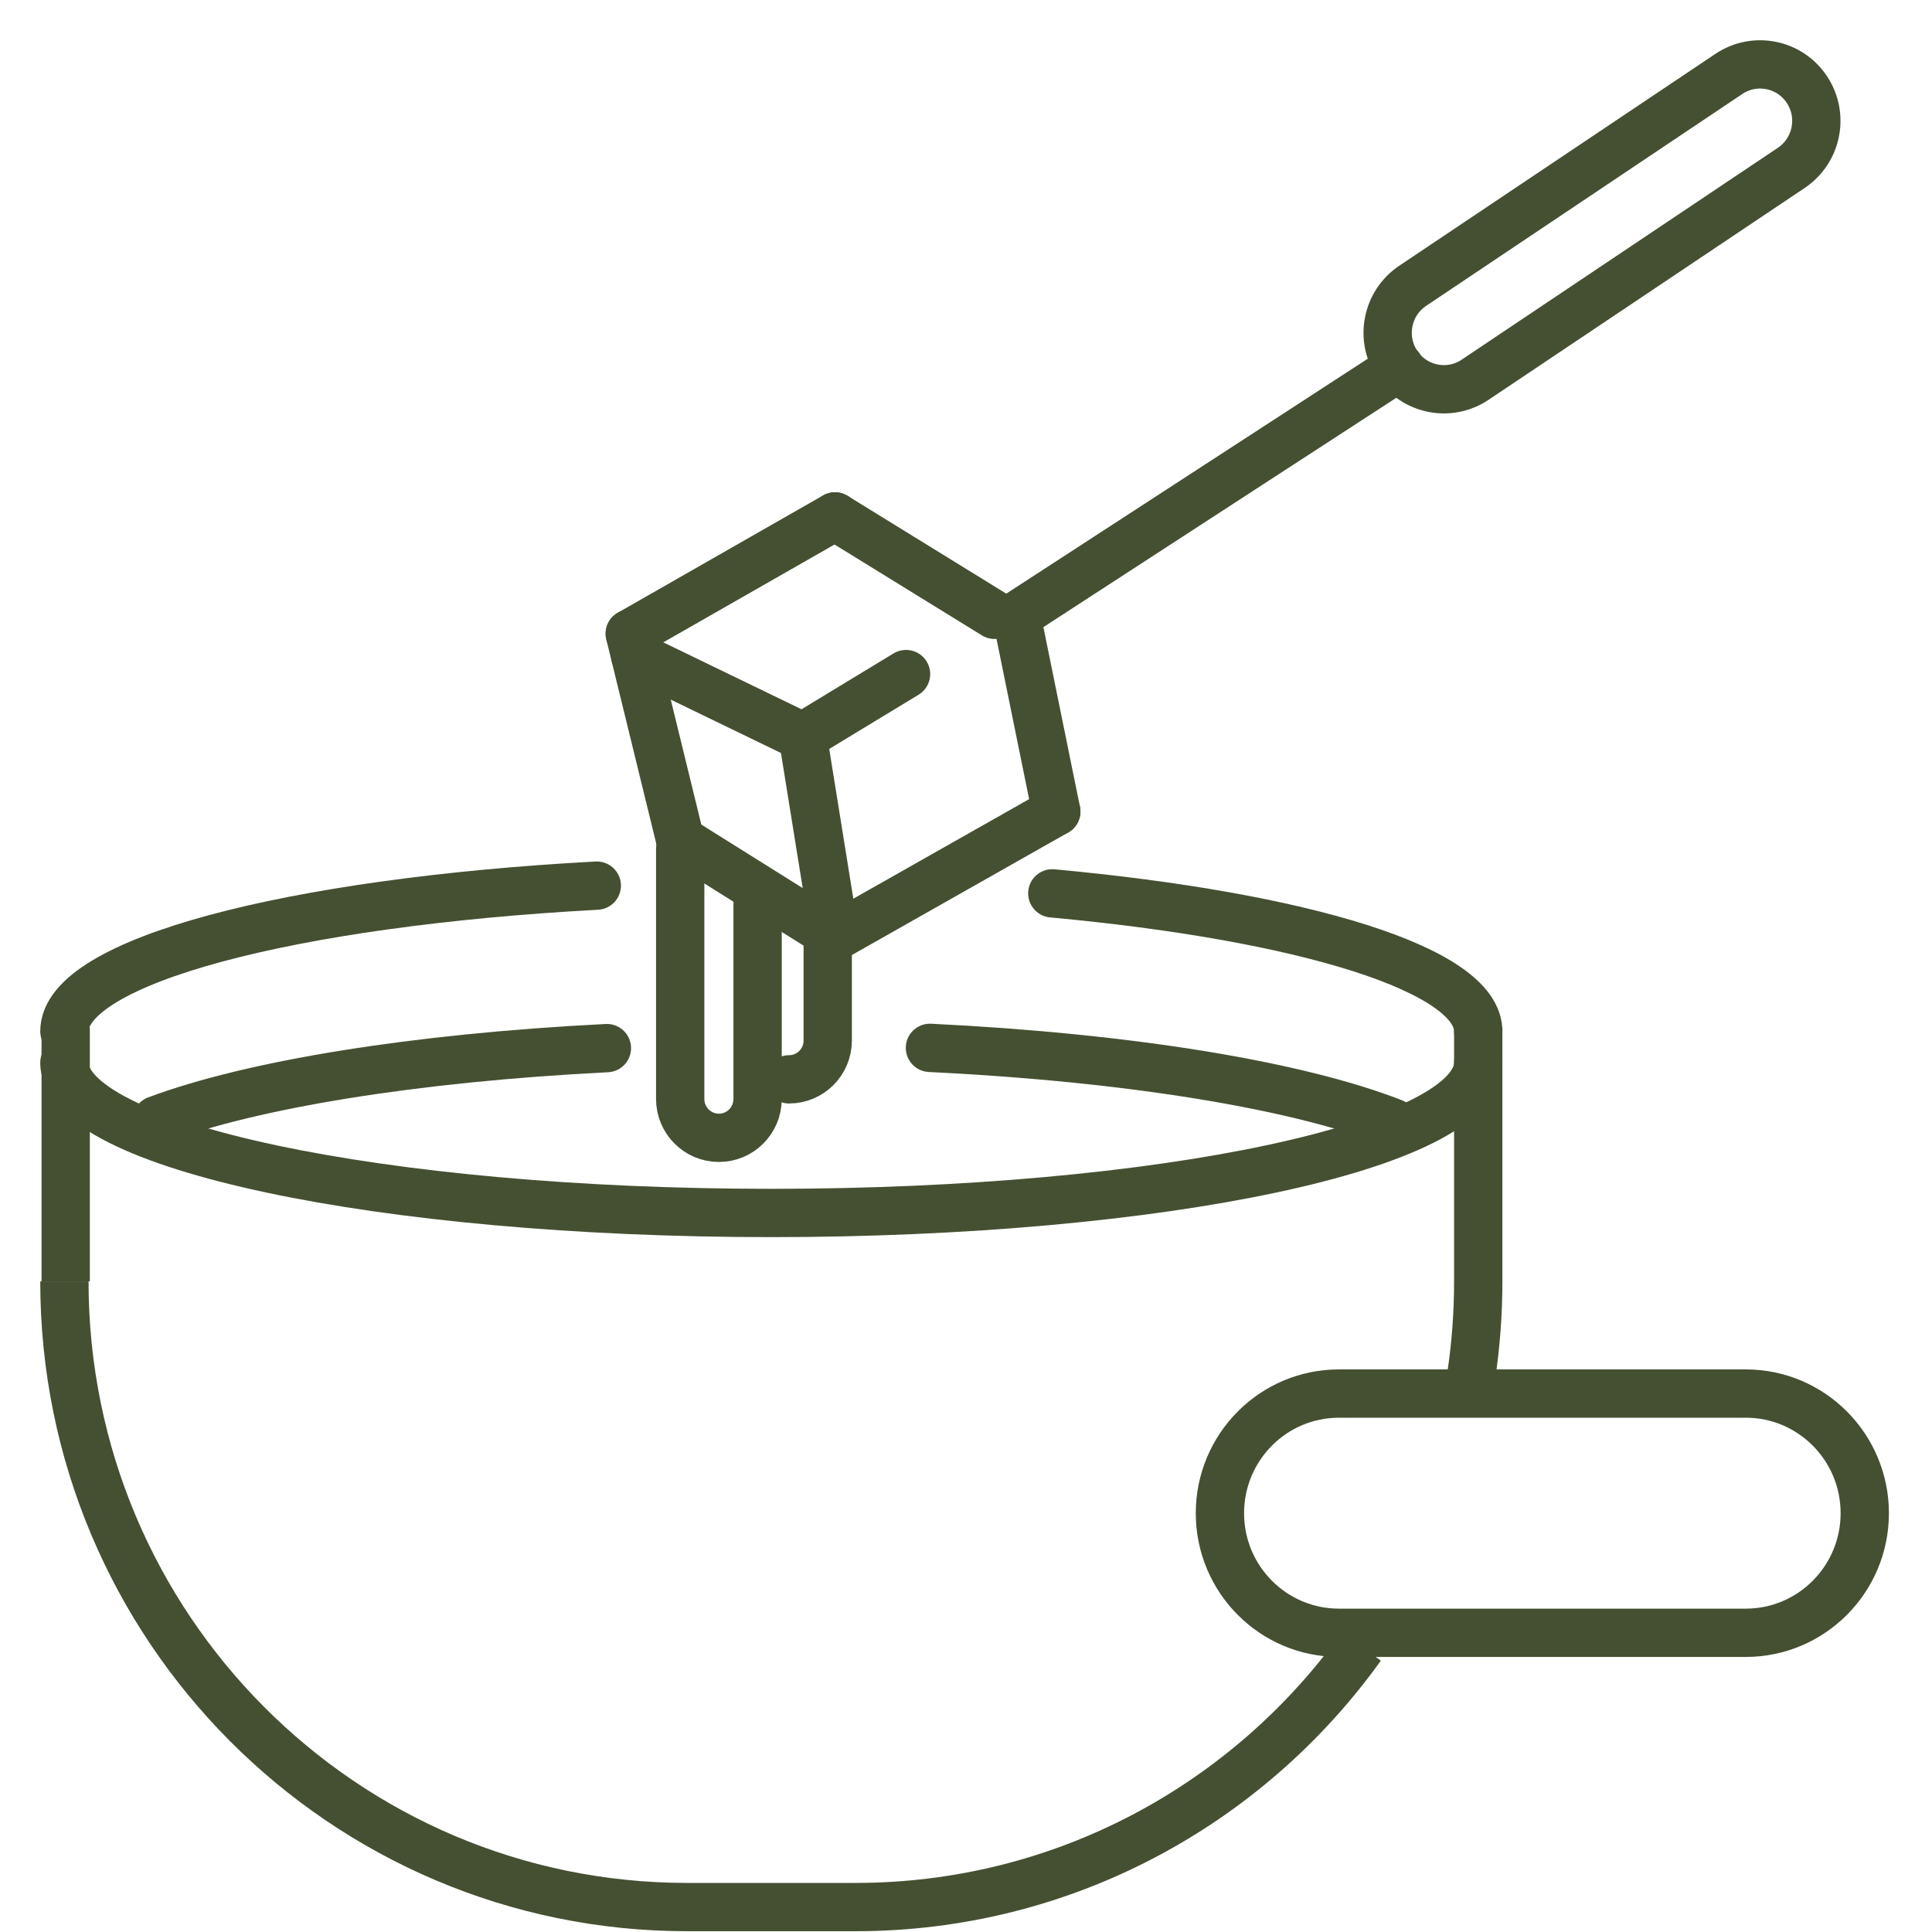<svg width="30" height="30" viewBox="0 0 30 30" fill="none" xmlns="http://www.w3.org/2000/svg">
<path d="M1.02 19.897V15.954" stroke="#455032" stroke-width="0.75" stroke-miterlimit="10"/>
<path d="M21.137 25.568C19.38 28.018 16.516 29.613 13.281 29.613H10.672C5.33 29.613 1 25.263 1 19.897" stroke="#455032" stroke-width="0.75" stroke-miterlimit="10"/>
<path d="M22.954 15.954V19.897C22.954 20.396 22.917 20.886 22.845 21.364" stroke="#455032" stroke-width="0.75" stroke-miterlimit="10"/>
<path d="M22.954 16.501C22.954 17.79 18.039 18.835 11.977 18.835C5.914 18.835 1 17.79 1 16.501" stroke="#455032" stroke-width="0.75" stroke-miterlimit="10" stroke-linecap="round"/>
<path d="M9.267 13.752C4.515 14.008 1 14.924 1 16.014" stroke="#455032" stroke-width="0.75" stroke-miterlimit="10" stroke-linecap="round"/>
<path d="M22.954 16.014C22.954 15.055 20.233 14.231 16.34 13.872" stroke="#455032" stroke-width="0.75" stroke-miterlimit="10" stroke-linecap="round"/>
<path d="M14.44 16.271C17.545 16.422 20.148 16.854 21.63 17.433" stroke="#455032" stroke-width="0.75" stroke-miterlimit="10" stroke-linecap="round"/>
<path d="M2.433 17.391C3.917 16.838 6.433 16.426 9.424 16.275" stroke="#455032" stroke-width="0.75" stroke-miterlimit="10" stroke-linecap="round"/>
<path d="M28.956 23.497C28.956 24.522 28.128 25.354 27.107 25.354H20.792C19.771 25.354 18.943 24.523 18.943 23.497C18.943 22.471 19.771 21.639 20.792 21.639H27.107C28.128 21.639 28.956 22.471 28.956 23.497Z" stroke="#455032" stroke-width="0.75" stroke-miterlimit="10"/>
<path d="M21.732 5.697L15.84 9.526" stroke="#455032" stroke-width="0.75" stroke-miterlimit="10" stroke-linecap="round"/>
<path d="M12.966 8.019L15.444 9.547" stroke="#455032" stroke-width="0.75" stroke-miterlimit="10" stroke-linecap="round"/>
<path d="M15.84 9.84L16.402 12.601" stroke="#455032" stroke-width="0.75" stroke-miterlimit="10" stroke-linecap="round"/>
<path d="M12.966 8.019L9.779 9.84" stroke="#455032" stroke-width="0.75" stroke-miterlimit="10" stroke-linecap="round"/>
<path d="M9.779 9.84L10.562 13.041" stroke="#455032" stroke-width="0.75" stroke-miterlimit="10" stroke-linecap="round"/>
<path d="M10.562 13.041L12.966 14.547" stroke="#455032" stroke-width="0.75" stroke-miterlimit="10" stroke-linecap="round"/>
<path d="M12.966 14.547L16.402 12.601" stroke="#455032" stroke-width="0.75" stroke-miterlimit="10" stroke-linecap="round"/>
<path d="M9.862 10.179L12.466 11.44" stroke="#455032" stroke-width="0.75" stroke-miterlimit="10" stroke-linecap="round"/>
<path d="M12.466 11.44L12.966 14.547" stroke="#455032" stroke-width="0.75" stroke-miterlimit="10" stroke-linecap="round"/>
<path d="M12.466 11.44L14.069 10.467" stroke="#455032" stroke-width="0.75" stroke-miterlimit="10" stroke-linecap="round"/>
<path d="M22.905 5.897C22.504 6.166 21.962 6.057 21.694 5.654C21.427 5.251 21.535 4.707 21.936 4.438L26.847 1.147C27.248 0.879 27.79 0.988 28.057 1.39C28.325 1.793 28.216 2.337 27.816 2.606L22.905 5.897H22.905Z" stroke="#455032" stroke-width="0.75" stroke-miterlimit="10"/>
<path d="M11.764 14.033V17.064C11.764 17.398 11.495 17.668 11.163 17.668C10.831 17.668 10.562 17.398 10.562 17.064V13.186" stroke="#455032" stroke-width="0.75" stroke-linecap="round" stroke-linejoin="round"/>
<path d="M12.853 14.3V16.156C12.853 16.49 12.584 16.76 12.252 16.76" stroke="#455032" stroke-width="0.75" stroke-linecap="round" stroke-linejoin="round"/>
</svg>
